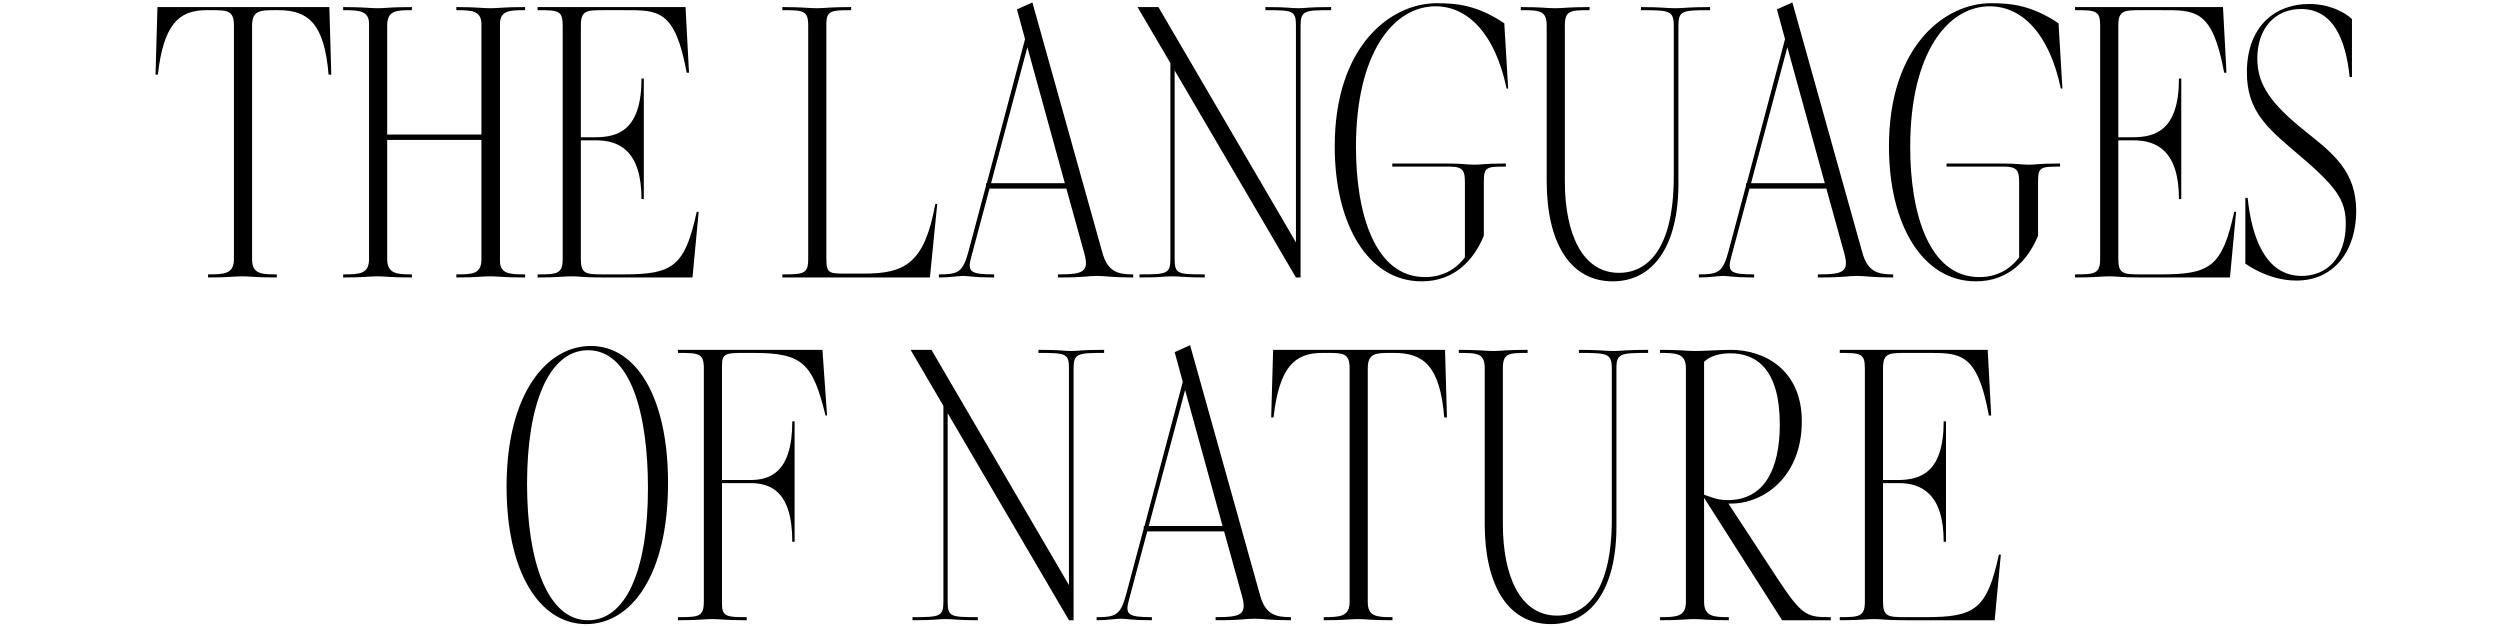 <?xml version="1.0" encoding="UTF-8"?> <svg xmlns="http://www.w3.org/2000/svg" width="919" height="230" viewBox="0 0 919 230" fill="none"><rect width="919" height="230" fill="white"></rect><path d="M76.48 102C84.29 102 85.994 101.574 89.118 101.574C92.242 101.574 93.52 102 101.756 102V100.864C96.076 100.864 92.668 100.722 92.668 95.326V9.416C92.668 3.878 95.65 3.736 100.762 3.736H102.324C113.258 3.736 119.222 8.564 120.784 27.45H121.778L121.068 2.6H57.878L57.168 27.45H58.02C60.15 8.99 65.688 3.736 75.912 3.736H77.616C83.722 3.736 85.994 3.878 85.994 9.416V95.184C85.994 100.722 82.444 100.864 76.48 100.864V102ZM126.144 102C133.812 102 135.8 101.574 138.782 101.574C141.906 101.574 143.184 102 151.42 102V100.864C146.024 100.864 142.332 100.722 142.332 95.184V51.448H176.98V95.184C176.98 100.722 173.856 100.864 167.75 100.864V102C175.418 102 177.122 101.574 180.246 101.574C183.37 101.574 184.648 102 193.026 102V100.864C187.63 100.864 183.796 100.722 183.796 96.036V8.706C183.796 3.878 187.346 3.736 193.026 3.736V2.6C184.648 2.6 183.37 3.026 180.246 3.026C177.122 3.026 175.418 2.6 167.75 2.6V3.736C173.288 3.736 176.838 3.878 176.98 8.706V49.46H142.332V9.416C142.332 3.878 145.598 3.736 151.42 3.736V2.6C143.184 2.6 141.906 3.026 138.782 3.026C135.8 3.026 133.812 2.6 126.144 2.6V3.736C131.824 3.736 135.658 3.878 135.658 8.706V95.184C135.658 100.722 132.25 100.864 126.144 100.864V102ZM197.615 102C205.283 102 207.271 101.574 210.253 101.574C213.377 101.574 213.661 102 221.897 102H254.557L256.829 77.86H256.119C251.717 98.166 247.173 100.864 229.139 100.864H221.897C215.365 100.864 213.519 100.722 213.519 95.184V51.59H219.199C227.435 51.59 235.813 55.282 235.813 73.174H236.665V28.87H235.813C235.813 48.04 227.009 50.454 218.773 50.454H213.519V9.416C213.519 3.878 215.507 3.736 221.897 3.736H229.423C241.777 3.736 248.167 3.31 252.427 26.74H253.279L252.001 2.6H197.615V3.736C205.283 3.736 206.845 3.878 206.845 9.416V95.184C206.845 100.722 204.715 100.864 197.615 100.864V102ZM287.585 102H341.829L344.527 75.02H343.817C339.841 96.746 332.741 100.58 317.547 100.58H311.867C304.909 100.58 303.773 100.722 303.773 95.184V8.706C303.773 3.878 305.761 3.736 312.861 3.736V2.6C304.625 2.6 303.347 3.026 300.223 3.026C297.241 3.026 295.253 2.6 287.585 2.6V3.736C295.395 3.736 297.099 3.878 297.099 9.416V95.184C297.099 100.722 295.395 100.864 287.585 100.864V102ZM405.209 92.77L379.507 0.896L373.827 3.452L376.809 14.386L362.751 67.352H362.467V68.204L356.077 92.202C353.947 100.154 352.243 100.864 345.143 100.864V102C349.545 102 351.817 101.432 354.089 101.432C356.077 101.432 357.923 102 365.449 102V100.864C356.503 100.864 355.509 99.87 357.071 94.332L363.745 69.34H392.003L398.535 92.912C400.523 100.012 398.251 100.864 388.879 100.864V102C399.387 102 399.529 101.432 403.221 101.432C406.629 101.432 408.475 102 416.569 102V100.864C411.031 100.864 407.197 100.012 405.209 92.77ZM364.313 67.352L377.661 17.368L391.435 67.352H364.313ZM477.239 3.026C474.115 3.026 474.257 2.6 465.169 2.6V3.736C475.251 3.736 476.387 3.878 476.387 9.416V89.078L425.835 2.6H418.167L430.237 23.19V95.184C430.237 100.722 428.817 100.864 418.877 100.864V102C427.539 102 427.823 101.574 430.947 101.574C434.213 101.574 435.207 102 442.875 102V100.864C432.935 100.864 431.799 100.722 431.799 95.184V25.888L476.387 102H478.091V9.416C478.091 3.878 479.653 3.736 489.309 3.736V2.6C480.079 2.6 480.363 3.026 477.239 3.026ZM522.592 103.42C534.662 103.42 541.762 95.61 545.454 86.664V66.926C545.454 61.388 546.306 61.246 553.548 61.246V60.11C545.312 60.11 544.744 60.536 542.046 60.536C539.348 60.536 537.502 60.11 532.532 60.11H511.8V61.246H532.958C537.928 61.246 538.496 62.95 538.496 66.926V94.616C536.65 97.03 532.248 101.858 523.87 101.858C505.268 101.858 498.452 78.286 498.452 54.004C498.452 19.498 512.226 2.316 527.704 2.316C539.49 2.316 549.572 12.256 553.832 32.562H554.4L552.98 8.564C543.04 1.89 535.514 1.18 528.13 1.18C511.374 1.18 490.642 16.658 490.642 53.862C490.642 82.404 502.854 103.42 522.592 103.42ZM592.845 103.42C607.613 103.42 616.985 90.64 616.985 67.494V9.416C616.985 3.878 618.547 3.736 628.629 3.736V2.6C620.251 2.6 618.973 3.026 615.849 3.026C612.725 3.026 610.879 2.6 603.211 2.6V3.736C613.719 3.736 615.281 3.878 615.281 9.558V64.796C615.281 91.208 605.909 100.296 595.117 100.296C581.627 100.296 575.237 85.812 575.237 66.642V9.416C575.237 3.878 577.225 3.736 584.325 3.736V2.6C576.089 2.6 574.811 3.026 571.687 3.026C568.705 3.026 566.717 2.6 559.049 2.6V3.736C566.007 3.736 568.563 3.878 568.563 9.416V66.5C568.563 89.362 577.225 103.42 592.845 103.42ZM684.577 92.77L658.875 0.896L653.195 3.452L656.177 14.386L642.119 67.352H641.835V68.204L635.445 92.202C633.315 100.154 631.611 100.864 624.511 100.864V102C628.913 102 631.185 101.432 633.457 101.432C635.445 101.432 637.291 102 644.817 102V100.864C635.871 100.864 634.877 99.87 636.439 94.332L643.113 69.34H671.371L677.903 92.912C679.891 100.012 677.619 100.864 668.247 100.864V102C678.755 102 678.897 101.432 682.589 101.432C685.997 101.432 687.843 102 695.937 102V100.864C690.399 100.864 686.565 100.012 684.577 92.77ZM643.681 67.352L657.029 17.368L670.803 67.352H643.681ZM726.329 103.42C738.399 103.42 745.499 95.61 749.191 86.664V66.926C749.191 61.388 750.043 61.246 757.285 61.246V60.11C749.049 60.11 748.481 60.536 745.783 60.536C743.085 60.536 741.239 60.11 736.269 60.11H715.537V61.246H736.695C741.665 61.246 742.233 62.95 742.233 66.926V94.616C740.387 97.03 735.985 101.858 727.607 101.858C709.005 101.858 702.189 78.286 702.189 54.004C702.189 19.498 715.963 2.316 731.441 2.316C743.227 2.316 753.309 12.256 757.569 32.562H758.137L756.717 8.564C746.777 1.89 739.251 1.18 731.867 1.18C715.111 1.18 694.379 16.658 694.379 53.862C694.379 82.404 706.591 103.42 726.329 103.42ZM762.786 102C770.454 102 772.442 101.574 775.424 101.574C778.548 101.574 778.832 102 787.068 102H819.728L822 77.86H821.29C816.888 98.166 812.344 100.864 794.31 100.864H787.068C780.536 100.864 778.69 100.722 778.69 95.184V51.59H784.37C792.606 51.59 800.984 55.282 800.984 73.174H801.836V28.87H800.984C800.984 48.04 792.18 50.454 783.944 50.454H778.69V9.416C778.69 3.878 780.678 3.736 787.068 3.736H794.594C806.948 3.736 813.338 3.31 817.598 26.74H818.45L817.172 2.6H762.786V3.736C770.454 3.736 772.016 3.878 772.016 9.416V95.184C772.016 100.722 769.886 100.864 762.786 100.864V102ZM844.13 103.136C858.472 103.136 866.14 91.634 866.14 77.576C866.14 63.234 858.046 56.702 847.68 48.466C834.9 38.242 829.788 31.284 829.788 21.486C829.788 10.552 836.178 3.31 845.834 3.31C857.62 3.31 862.306 14.386 863.726 28.302H864.578V7.002C861.738 4.304 856.058 1.464 848.816 1.464C836.462 1.464 825.954 9.558 825.954 26.598C825.954 40.514 833.054 46.762 844.13 56.134C858.756 68.488 862.306 73.316 862.306 82.262C862.306 95.042 855.064 101.432 846.118 101.432C832.344 101.432 827.658 86.38 826.238 72.748H825.386V96.888C825.386 96.888 833.622 103.136 844.13 103.136ZM215.468 229.42C232.082 229.42 245.572 211.386 245.572 177.59C245.572 145.782 233.786 127.18 217.172 127.18C200.984 127.18 186.216 144.646 186.216 178.868C186.216 210.25 198.286 229.42 215.468 229.42ZM216.178 228C201.126 228 193.742 206.132 193.742 177.874C193.742 148.622 201.694 128.742 216.178 128.742C231.94 128.742 238.188 152.314 238.188 179.436C238.188 209.966 229.952 228 216.178 228ZM249.215 228C256.883 228 258.871 227.574 261.853 227.574C264.977 227.574 266.255 228 274.491 228V226.864C267.249 226.864 265.403 226.722 265.403 222.036V177.59H275.769C282.727 177.59 291.247 180.004 291.247 199.174H292.099V154.87H291.247C291.247 174.04 282.727 176.454 275.769 176.454H265.403V134.28C265.403 129.878 266.965 129.736 273.497 129.736H277.047C295.081 129.736 298.773 133.57 303.459 152.74H304.027L302.323 128.6H249.215V129.736C257.025 129.736 258.729 129.878 258.729 135.416V221.184C258.729 226.722 256.883 226.864 249.215 226.864V228ZM393.8 129.026C390.676 129.026 390.818 128.6 381.73 128.6V129.736C391.812 129.736 392.948 129.878 392.948 135.416V215.078L342.396 128.6H334.728L346.798 149.19V221.184C346.798 226.722 345.378 226.864 335.438 226.864V228C344.1 228 344.384 227.574 347.508 227.574C350.774 227.574 351.768 228 359.436 228V226.864C349.496 226.864 348.36 226.722 348.36 221.184V151.888L392.948 228H394.652V135.416C394.652 129.878 396.214 129.736 405.87 129.736V128.6C396.64 128.6 396.924 129.026 393.8 129.026ZM463.188 218.77L437.486 126.896L431.806 129.452L434.788 140.386L420.73 193.352H420.446V194.204L414.056 218.202C411.926 226.154 410.222 226.864 403.122 226.864V228C407.524 228 409.796 227.432 412.068 227.432C414.056 227.432 415.902 228 423.428 228V226.864C414.482 226.864 413.488 225.87 415.05 220.332L421.724 195.34H449.982L456.514 218.912C458.502 226.012 456.23 226.864 446.858 226.864V228C457.366 228 457.508 227.432 461.2 227.432C464.608 227.432 466.454 228 474.548 228V226.864C469.01 226.864 465.176 226.012 463.188 218.77ZM422.292 193.352L435.64 143.368L449.414 193.352H422.292ZM486.602 228C494.412 228 496.116 227.574 499.24 227.574C502.364 227.574 503.642 228 511.878 228V226.864C506.198 226.864 502.79 226.722 502.79 221.326V135.416C502.79 129.878 505.772 129.736 510.884 129.736H512.446C523.38 129.736 529.344 134.564 530.906 153.45H531.9L531.19 128.6H468L467.29 153.45H468.142C470.272 134.99 475.81 129.736 486.034 129.736H487.738C493.844 129.736 496.116 129.878 496.116 135.416V221.184C496.116 226.722 492.566 226.864 486.602 226.864V228ZM570.062 229.42C584.83 229.42 594.202 216.64 594.202 193.494V135.416C594.202 129.878 595.764 129.736 605.846 129.736V128.6C597.468 128.6 596.19 129.026 593.066 129.026C589.942 129.026 588.096 128.6 580.428 128.6V129.736C590.936 129.736 592.498 129.878 592.498 135.558V190.796C592.498 217.208 583.126 226.296 572.334 226.296C558.844 226.296 552.454 211.812 552.454 192.642V135.416C552.454 129.878 554.442 129.736 561.542 129.736V128.6C553.306 128.6 552.028 129.026 548.904 129.026C545.922 129.026 543.934 128.6 536.266 128.6V129.736C543.224 129.736 545.78 129.878 545.78 135.416V192.5C545.78 215.362 554.442 229.42 570.062 229.42ZM653.685 213.09L635.367 185.116H636.361C648.289 185.116 662.347 175.318 662.347 154.87C662.347 136.126 648.857 128.6 636.219 128.6C632.527 128.6 626.705 129.026 623.155 129.026C619.605 129.026 618.043 128.6 610.233 128.6V129.736C616.197 129.736 619.747 129.878 619.747 135.416V221.184C619.747 226.722 616.339 226.864 610.233 226.864V228C617.901 228 619.889 227.574 622.871 227.574C625.995 227.574 627.273 228 635.509 228V226.864C630.113 226.864 626.421 226.722 626.421 221.184V182.986L655.105 228H672.997V226.864C664.477 226.864 662.631 226.722 653.685 213.09ZM626.421 133.002C628.551 130.872 632.101 129.878 636.077 129.878C645.875 129.878 654.253 135.984 654.253 156.006C654.253 172.478 648.573 183.838 635.083 183.838C632.101 183.838 630.255 183.27 626.421 181.85V133.002ZM676.297 228C683.965 228 685.953 227.574 688.935 227.574C692.059 227.574 692.343 228 700.579 228H733.239L735.511 203.86H734.801C730.399 224.166 725.855 226.864 707.821 226.864H700.579C694.047 226.864 692.201 226.722 692.201 221.184V177.59H697.881C706.117 177.59 714.495 181.282 714.495 199.174H715.347V154.87H714.495C714.495 174.04 705.691 176.454 697.455 176.454H692.201V135.416C692.201 129.878 694.189 129.736 700.579 129.736H708.105C720.459 129.736 726.849 129.31 731.109 152.74H731.961L730.683 128.6H676.297V129.736C683.965 129.736 685.527 129.878 685.527 135.416V221.184C685.527 226.722 683.397 226.864 676.297 226.864V228Z" fill="black"></path></svg> 